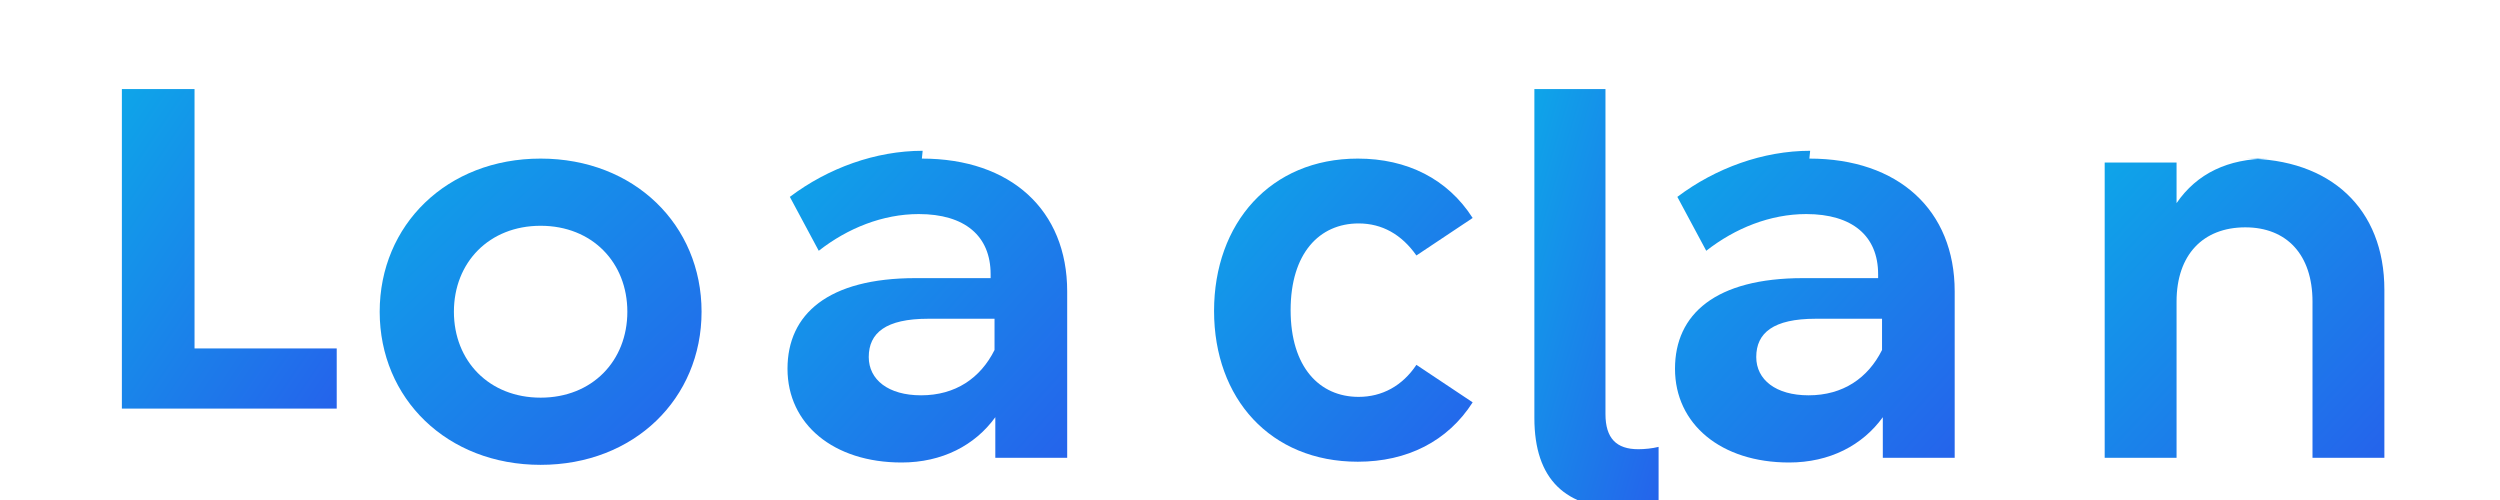 <svg xmlns="http://www.w3.org/2000/svg" viewBox="0 0 320 64" role="img" aria-labelledby="title">
  <title id="title">Logisauv</title>
  <defs>
    <linearGradient id="grad" x1="0%" y1="0%" x2="100%" y2="100%">
      <stop offset="0%" stop-color="#0ea5e9"/>
      <stop offset="100%" stop-color="#2563eb"/>
    </linearGradient>
  </defs>
  <g fill="url(#grad)">
    <path d="M24.9 11.4v33.2h18.2v7.7H15.6V11.4h9.3z"/>
    <path d="M69.2 20.3c12 0 20.6 8.5 20.6 19.6s-8.6 19.6-20.6 19.6c-12 0-20.6-8.5-20.6-19.6s8.6-19.6 20.6-19.6zm0 30.6c6.6 0 11.1-4.7 11.1-11s-4.5-11-11.1-11c-6.6 0-11.1 4.7-11.1 11s4.5 11 11.1 11z"/>
    <path d="M118 20.3c11.4 0 18.6 6.6 18.6 17v21.3h-9.2v-5.2c-2.6 3.6-6.8 5.8-12 5.8-8.7 0-14.6-4.9-14.6-12 0-7 5.2-11.6 16.4-11.6h9.6v-.5c0-4.9-3.3-7.7-9.2-7.7-4.6 0-9.1 1.8-12.8 4.7l-3.7-6.9c4.9-3.7 11-5.9 17-5.9zm9.3 20.5h-8.5c-5.4 0-7.6 1.8-7.6 4.9 0 2.9 2.5 4.9 6.7 4.9 4.4 0 7.6-2.2 9.4-5.8v-4z"/>
    <path d="M173.8 20.3c6.3 0 11.5 2.6 14.7 7.6l-7.2 4.8c-1.9-2.7-4.4-4.1-7.4-4.1-5 0-8.7 3.8-8.7 11.1s3.7 11.1 8.7 11.1c3 0 5.6-1.4 7.4-4.1l7.2 4.8c-3.2 5-8.4 7.6-14.7 7.6-11.2 0-18.4-8.1-18.4-19.3s7.2-19.5 18.4-19.5z"/>
    <path d="M205.5 11.4v41.6c0 3.1 1.4 4.5 4.2 4.5.8 0 1.8-.1 2.6-.3v7.3c-1.3.4-3 .6-4.4.6-7.5 0-11.5-3.7-11.5-11.6V11.4h9.1z"/>
    <path d="M231.6 20.3c11.4 0 18.6 6.6 18.6 17v21.3h-9.2v-5.2c-2.6 3.6-6.8 5.8-12 5.8-8.7 0-14.6-4.9-14.6-12 0-7 5.2-11.6 16.4-11.6h9.6v-.5c0-4.9-3.3-7.7-9.2-7.7-4.6 0-9.1 1.8-12.8 4.7l-3.7-6.9c4.9-3.7 11-5.9 17-5.9zm9.3 20.5h-8.5c-5.4 0-7.6 1.8-7.6 4.9 0 2.9 2.5 4.9 6.7 4.9 4.4 0 7.6-2.2 9.4-5.8v-4z"/>
    <path d="M287.4 20.3c10.9 0 17.8 6.4 17.8 16.8v21.5H296v-20c0-6-3.3-9.5-8.6-9.5-5.4 0-8.8 3.5-8.8 9.5v20h-9.2V20.8h9.2v5.2c2.6-3.8 6.6-5.7 11.8-5.7z"/>
  </g>
</svg>
